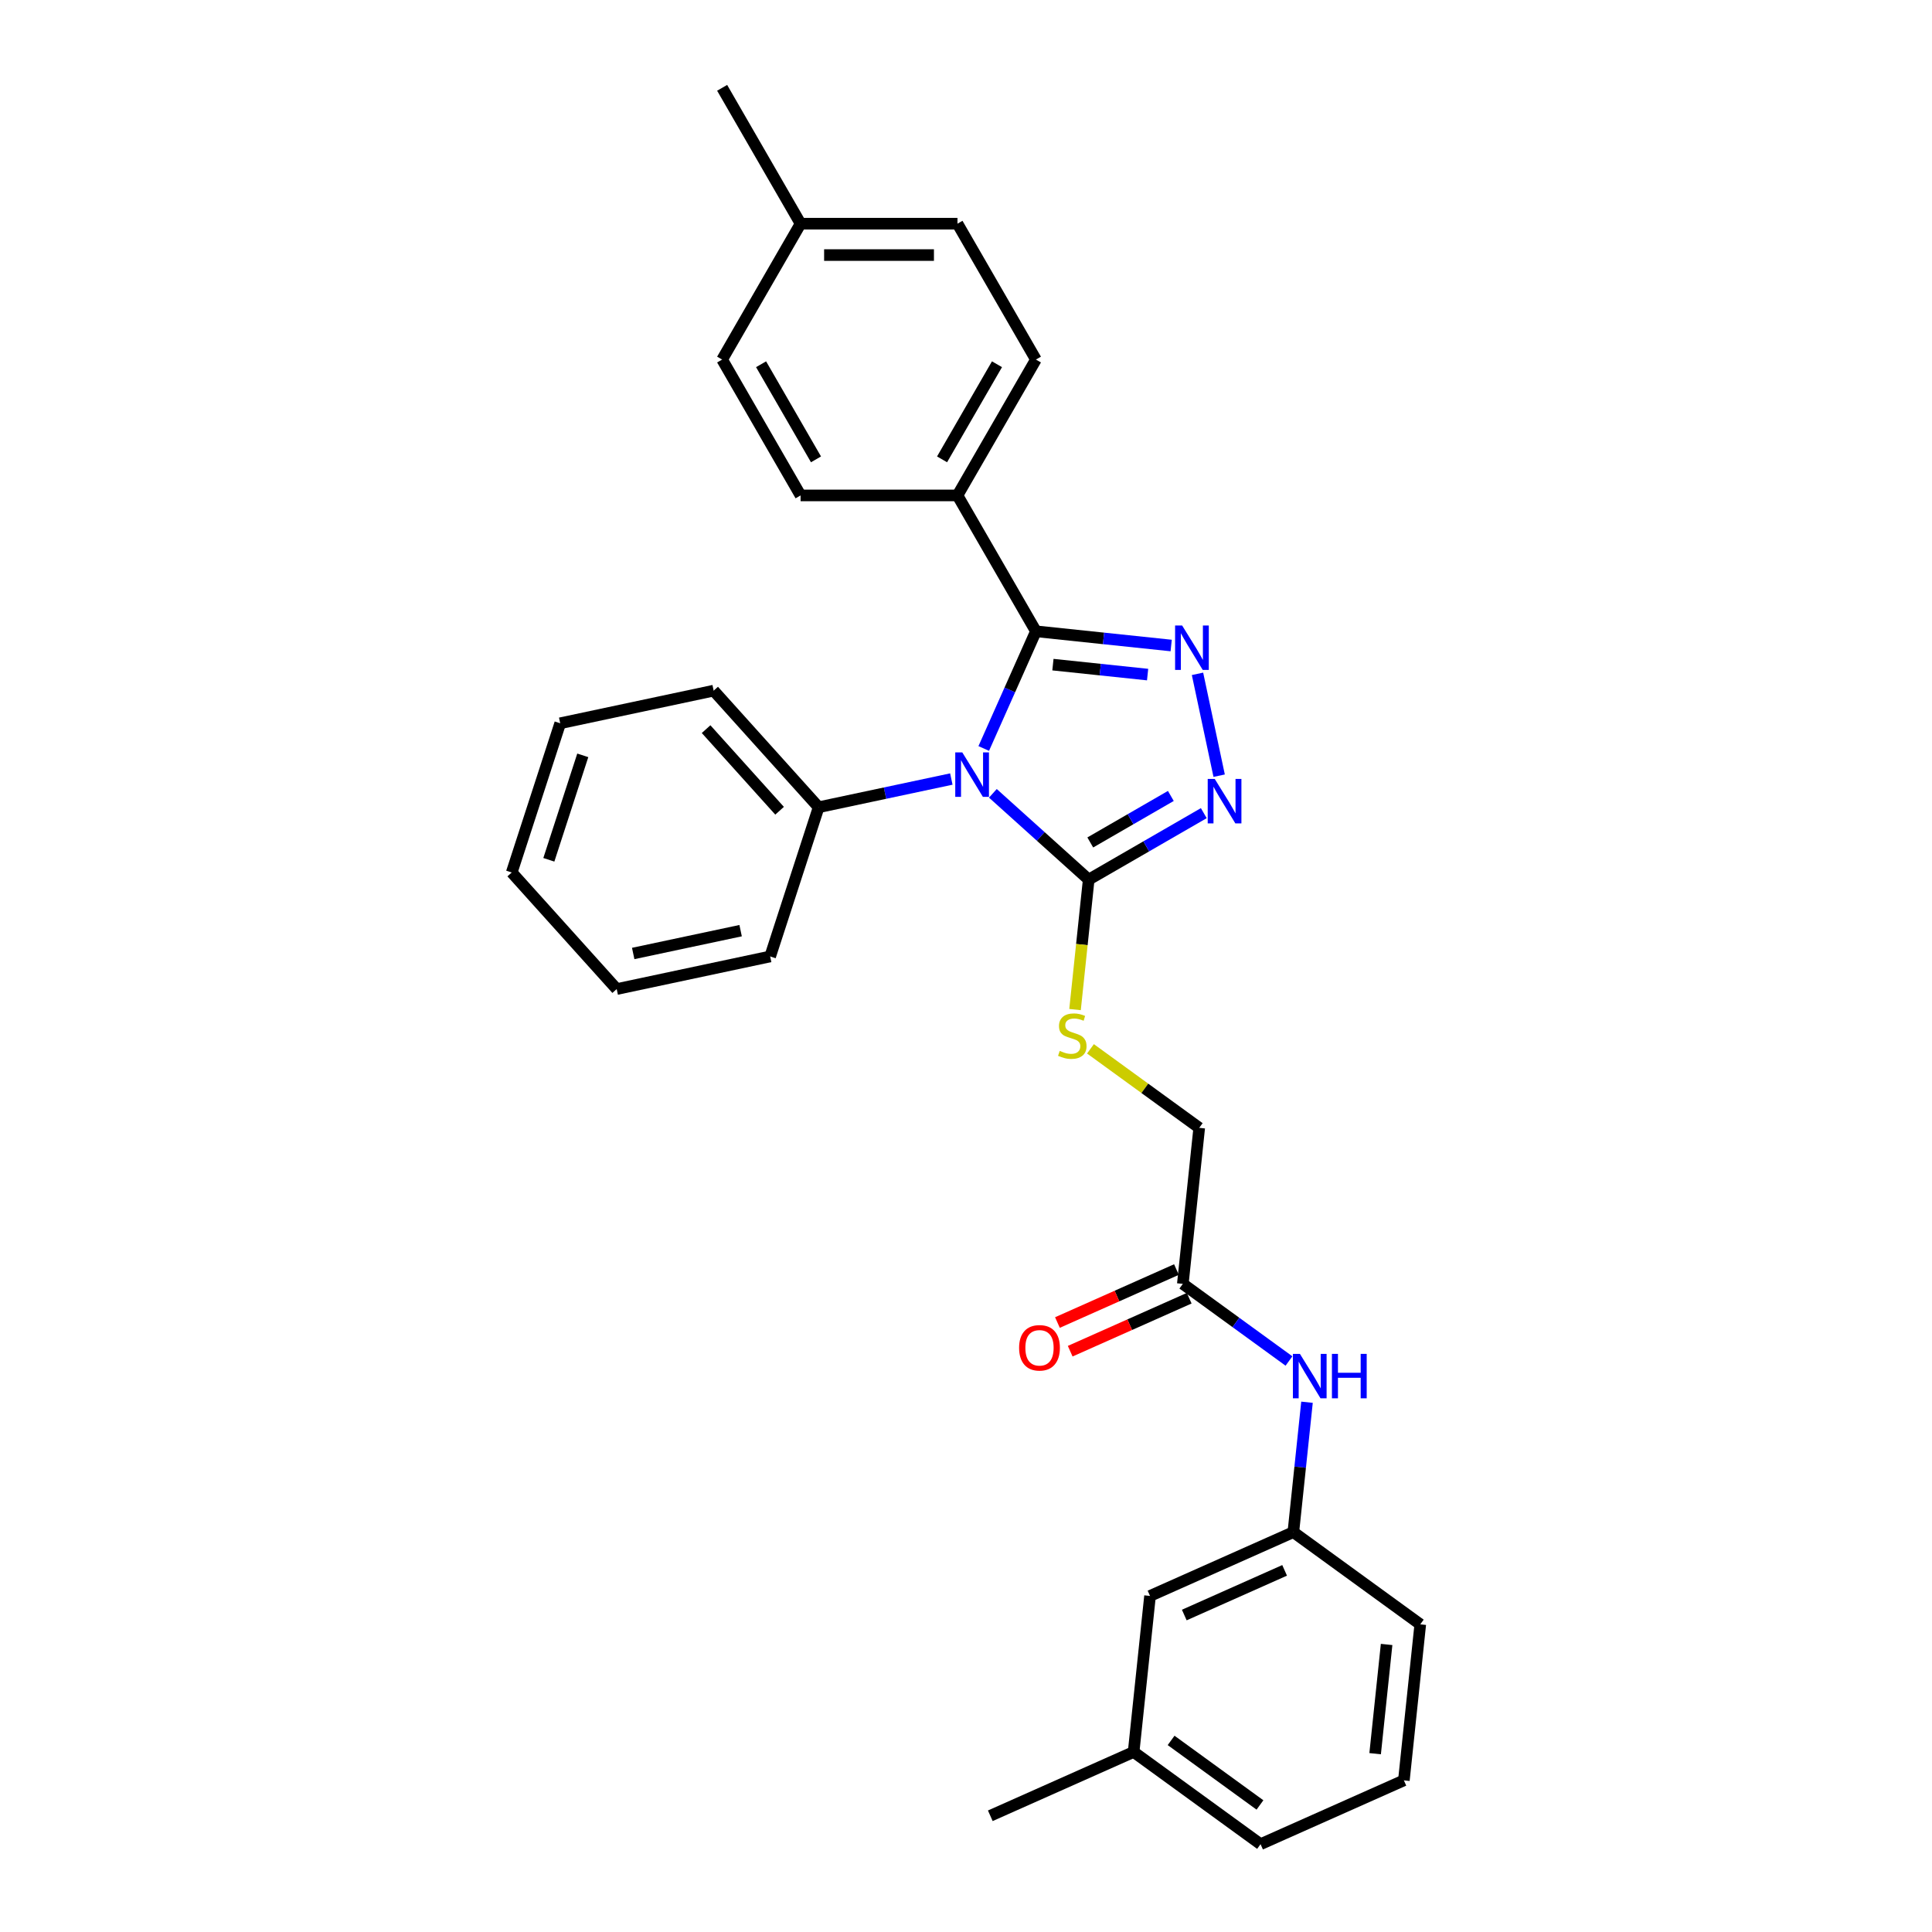<?xml version='1.0' encoding='iso-8859-1'?>
<svg version='1.1' baseProfile='full'
              xmlns='http://www.w3.org/2000/svg'
                      xmlns:rdkit='http://www.rdkit.org/xml'
                      xmlns:xlink='http://www.w3.org/1999/xlink'
                  xml:space='preserve'
width='1000px' height='1000px' viewBox='0 0 1000 1000'>
<!-- END OF HEADER -->
<rect style='opacity:1.0;fill:#FFFFFF;stroke:none' width='1000' height='1000' x='0' y='0'> </rect>
<path class='bond-0' d='M 509.184,387.414 L 522.687,357.086' style='fill:none;fill-rule:evenodd;stroke:#0000FF;stroke-width:6px;stroke-linecap:butt;stroke-linejoin:miter;stroke-opacity:1' />
<path class='bond-0' d='M 522.687,357.086 L 536.189,326.758' style='fill:none;fill-rule:evenodd;stroke:#000000;stroke-width:6px;stroke-linecap:butt;stroke-linejoin:miter;stroke-opacity:1' />
<path class='bond-2' d='M 513.912,410.624 L 538.71,432.952' style='fill:none;fill-rule:evenodd;stroke:#0000FF;stroke-width:6px;stroke-linecap:butt;stroke-linejoin:miter;stroke-opacity:1' />
<path class='bond-2' d='M 538.71,432.952 L 563.508,455.28' style='fill:none;fill-rule:evenodd;stroke:#000000;stroke-width:6px;stroke-linecap:butt;stroke-linejoin:miter;stroke-opacity:1' />
<path class='bond-6' d='M 492.409,403.228 L 458.069,410.528' style='fill:none;fill-rule:evenodd;stroke:#0000FF;stroke-width:6px;stroke-linecap:butt;stroke-linejoin:miter;stroke-opacity:1' />
<path class='bond-6' d='M 458.069,410.528 L 423.729,417.827' style='fill:none;fill-rule:evenodd;stroke:#000000;stroke-width:6px;stroke-linecap:butt;stroke-linejoin:miter;stroke-opacity:1' />
<path class='bond-1' d='M 536.189,326.758 L 571.194,330.437' style='fill:none;fill-rule:evenodd;stroke:#000000;stroke-width:6px;stroke-linecap:butt;stroke-linejoin:miter;stroke-opacity:1' />
<path class='bond-1' d='M 571.194,330.437 L 606.198,334.117' style='fill:none;fill-rule:evenodd;stroke:#0000FF;stroke-width:6px;stroke-linecap:butt;stroke-linejoin:miter;stroke-opacity:1' />
<path class='bond-1' d='M 544.993,344.014 L 569.496,346.589' style='fill:none;fill-rule:evenodd;stroke:#000000;stroke-width:6px;stroke-linecap:butt;stroke-linejoin:miter;stroke-opacity:1' />
<path class='bond-1' d='M 569.496,346.589 L 593.999,349.165' style='fill:none;fill-rule:evenodd;stroke:#0000FF;stroke-width:6px;stroke-linecap:butt;stroke-linejoin:miter;stroke-opacity:1' />
<path class='bond-5' d='M 536.189,326.758 L 495.587,256.432' style='fill:none;fill-rule:evenodd;stroke:#000000;stroke-width:6px;stroke-linecap:butt;stroke-linejoin:miter;stroke-opacity:1' />
<path class='bond-29' d='M 619.826,348.775 L 631.031,401.494' style='fill:none;fill-rule:evenodd;stroke:#0000FF;stroke-width:6px;stroke-linecap:butt;stroke-linejoin:miter;stroke-opacity:1' />
<path class='bond-3' d='M 563.508,455.28 L 593.295,438.082' style='fill:none;fill-rule:evenodd;stroke:#000000;stroke-width:6px;stroke-linecap:butt;stroke-linejoin:miter;stroke-opacity:1' />
<path class='bond-3' d='M 593.295,438.082 L 623.082,420.885' style='fill:none;fill-rule:evenodd;stroke:#0000FF;stroke-width:6px;stroke-linecap:butt;stroke-linejoin:miter;stroke-opacity:1' />
<path class='bond-3' d='M 564.323,436.056 L 585.174,424.017' style='fill:none;fill-rule:evenodd;stroke:#000000;stroke-width:6px;stroke-linecap:butt;stroke-linejoin:miter;stroke-opacity:1' />
<path class='bond-3' d='M 585.174,424.017 L 606.025,411.979' style='fill:none;fill-rule:evenodd;stroke:#0000FF;stroke-width:6px;stroke-linecap:butt;stroke-linejoin:miter;stroke-opacity:1' />
<path class='bond-4' d='M 563.508,455.28 L 559.973,488.912' style='fill:none;fill-rule:evenodd;stroke:#000000;stroke-width:6px;stroke-linecap:butt;stroke-linejoin:miter;stroke-opacity:1' />
<path class='bond-4' d='M 559.973,488.912 L 556.438,522.544' style='fill:none;fill-rule:evenodd;stroke:#CCCC00;stroke-width:6px;stroke-linecap:butt;stroke-linejoin:miter;stroke-opacity:1' />
<path class='bond-11' d='M 564.423,542.873 L 592.569,563.322' style='fill:none;fill-rule:evenodd;stroke:#CCCC00;stroke-width:6px;stroke-linecap:butt;stroke-linejoin:miter;stroke-opacity:1' />
<path class='bond-11' d='M 592.569,563.322 L 620.716,583.772' style='fill:none;fill-rule:evenodd;stroke:#000000;stroke-width:6px;stroke-linecap:butt;stroke-linejoin:miter;stroke-opacity:1' />
<path class='bond-12' d='M 495.587,256.432 L 536.189,186.106' style='fill:none;fill-rule:evenodd;stroke:#000000;stroke-width:6px;stroke-linecap:butt;stroke-linejoin:miter;stroke-opacity:1' />
<path class='bond-12' d='M 487.612,237.763 L 516.034,188.535' style='fill:none;fill-rule:evenodd;stroke:#000000;stroke-width:6px;stroke-linecap:butt;stroke-linejoin:miter;stroke-opacity:1' />
<path class='bond-13' d='M 495.587,256.432 L 414.381,256.432' style='fill:none;fill-rule:evenodd;stroke:#000000;stroke-width:6px;stroke-linecap:butt;stroke-linejoin:miter;stroke-opacity:1' />
<path class='bond-21' d='M 423.729,417.827 L 369.392,357.479' style='fill:none;fill-rule:evenodd;stroke:#000000;stroke-width:6px;stroke-linecap:butt;stroke-linejoin:miter;stroke-opacity:1' />
<path class='bond-21' d='M 403.509,419.642 L 365.473,377.399' style='fill:none;fill-rule:evenodd;stroke:#000000;stroke-width:6px;stroke-linecap:butt;stroke-linejoin:miter;stroke-opacity:1' />
<path class='bond-22' d='M 423.729,417.827 L 398.636,495.058' style='fill:none;fill-rule:evenodd;stroke:#000000;stroke-width:6px;stroke-linecap:butt;stroke-linejoin:miter;stroke-opacity:1' />
<path class='bond-7' d='M 612.228,664.533 L 620.716,583.772' style='fill:none;fill-rule:evenodd;stroke:#000000;stroke-width:6px;stroke-linecap:butt;stroke-linejoin:miter;stroke-opacity:1' />
<path class='bond-8' d='M 612.228,664.533 L 639.7,684.492' style='fill:none;fill-rule:evenodd;stroke:#000000;stroke-width:6px;stroke-linecap:butt;stroke-linejoin:miter;stroke-opacity:1' />
<path class='bond-8' d='M 639.7,684.492 L 667.173,704.452' style='fill:none;fill-rule:evenodd;stroke:#0000FF;stroke-width:6px;stroke-linecap:butt;stroke-linejoin:miter;stroke-opacity:1' />
<path class='bond-10' d='M 608.925,657.114 L 578.126,670.827' style='fill:none;fill-rule:evenodd;stroke:#000000;stroke-width:6px;stroke-linecap:butt;stroke-linejoin:miter;stroke-opacity:1' />
<path class='bond-10' d='M 578.126,670.827 L 547.327,684.539' style='fill:none;fill-rule:evenodd;stroke:#FF0000;stroke-width:6px;stroke-linecap:butt;stroke-linejoin:miter;stroke-opacity:1' />
<path class='bond-10' d='M 615.53,671.951 L 584.731,685.664' style='fill:none;fill-rule:evenodd;stroke:#000000;stroke-width:6px;stroke-linecap:butt;stroke-linejoin:miter;stroke-opacity:1' />
<path class='bond-10' d='M 584.731,685.664 L 553.933,699.376' style='fill:none;fill-rule:evenodd;stroke:#FF0000;stroke-width:6px;stroke-linecap:butt;stroke-linejoin:miter;stroke-opacity:1' />
<path class='bond-9' d='M 676.502,725.793 L 672.969,759.409' style='fill:none;fill-rule:evenodd;stroke:#0000FF;stroke-width:6px;stroke-linecap:butt;stroke-linejoin:miter;stroke-opacity:1' />
<path class='bond-9' d='M 672.969,759.409 L 669.436,793.024' style='fill:none;fill-rule:evenodd;stroke:#000000;stroke-width:6px;stroke-linecap:butt;stroke-linejoin:miter;stroke-opacity:1' />
<path class='bond-14' d='M 669.436,793.024 L 595.251,826.054' style='fill:none;fill-rule:evenodd;stroke:#000000;stroke-width:6px;stroke-linecap:butt;stroke-linejoin:miter;stroke-opacity:1' />
<path class='bond-14' d='M 664.914,812.816 L 612.985,835.936' style='fill:none;fill-rule:evenodd;stroke:#000000;stroke-width:6px;stroke-linecap:butt;stroke-linejoin:miter;stroke-opacity:1' />
<path class='bond-20' d='M 669.436,793.024 L 735.132,840.756' style='fill:none;fill-rule:evenodd;stroke:#000000;stroke-width:6px;stroke-linecap:butt;stroke-linejoin:miter;stroke-opacity:1' />
<path class='bond-16' d='M 536.189,186.106 L 495.587,115.78' style='fill:none;fill-rule:evenodd;stroke:#000000;stroke-width:6px;stroke-linecap:butt;stroke-linejoin:miter;stroke-opacity:1' />
<path class='bond-15' d='M 414.381,256.432 L 373.779,186.106' style='fill:none;fill-rule:evenodd;stroke:#000000;stroke-width:6px;stroke-linecap:butt;stroke-linejoin:miter;stroke-opacity:1' />
<path class='bond-15' d='M 422.356,237.763 L 393.934,188.535' style='fill:none;fill-rule:evenodd;stroke:#000000;stroke-width:6px;stroke-linecap:butt;stroke-linejoin:miter;stroke-opacity:1' />
<path class='bond-18' d='M 595.251,826.054 L 586.763,906.814' style='fill:none;fill-rule:evenodd;stroke:#000000;stroke-width:6px;stroke-linecap:butt;stroke-linejoin:miter;stroke-opacity:1' />
<path class='bond-17' d='M 373.779,186.106 L 414.381,115.78' style='fill:none;fill-rule:evenodd;stroke:#000000;stroke-width:6px;stroke-linecap:butt;stroke-linejoin:miter;stroke-opacity:1' />
<path class='bond-31' d='M 495.587,115.78 L 414.381,115.78' style='fill:none;fill-rule:evenodd;stroke:#000000;stroke-width:6px;stroke-linecap:butt;stroke-linejoin:miter;stroke-opacity:1' />
<path class='bond-31' d='M 483.406,132.022 L 426.562,132.022' style='fill:none;fill-rule:evenodd;stroke:#000000;stroke-width:6px;stroke-linecap:butt;stroke-linejoin:miter;stroke-opacity:1' />
<path class='bond-24' d='M 414.381,115.78 L 373.779,45.455' style='fill:none;fill-rule:evenodd;stroke:#000000;stroke-width:6px;stroke-linecap:butt;stroke-linejoin:miter;stroke-opacity:1' />
<path class='bond-25' d='M 586.763,906.814 L 512.578,939.843' style='fill:none;fill-rule:evenodd;stroke:#000000;stroke-width:6px;stroke-linecap:butt;stroke-linejoin:miter;stroke-opacity:1' />
<path class='bond-32' d='M 586.763,906.814 L 652.459,954.545' style='fill:none;fill-rule:evenodd;stroke:#000000;stroke-width:6px;stroke-linecap:butt;stroke-linejoin:miter;stroke-opacity:1' />
<path class='bond-32' d='M 606.163,900.835 L 652.151,934.246' style='fill:none;fill-rule:evenodd;stroke:#000000;stroke-width:6px;stroke-linecap:butt;stroke-linejoin:miter;stroke-opacity:1' />
<path class='bond-19' d='M 726.644,921.516 L 735.132,840.756' style='fill:none;fill-rule:evenodd;stroke:#000000;stroke-width:6px;stroke-linecap:butt;stroke-linejoin:miter;stroke-opacity:1' />
<path class='bond-19' d='M 711.765,907.705 L 717.707,851.172' style='fill:none;fill-rule:evenodd;stroke:#000000;stroke-width:6px;stroke-linecap:butt;stroke-linejoin:miter;stroke-opacity:1' />
<path class='bond-23' d='M 726.644,921.516 L 652.459,954.545' style='fill:none;fill-rule:evenodd;stroke:#000000;stroke-width:6px;stroke-linecap:butt;stroke-linejoin:miter;stroke-opacity:1' />
<path class='bond-27' d='M 369.392,357.479 L 289.961,374.363' style='fill:none;fill-rule:evenodd;stroke:#000000;stroke-width:6px;stroke-linecap:butt;stroke-linejoin:miter;stroke-opacity:1' />
<path class='bond-26' d='M 398.636,495.058 L 319.205,511.941' style='fill:none;fill-rule:evenodd;stroke:#000000;stroke-width:6px;stroke-linecap:butt;stroke-linejoin:miter;stroke-opacity:1' />
<path class='bond-26' d='M 383.344,481.704 L 327.743,493.522' style='fill:none;fill-rule:evenodd;stroke:#000000;stroke-width:6px;stroke-linecap:butt;stroke-linejoin:miter;stroke-opacity:1' />
<path class='bond-28' d='M 319.205,511.941 L 264.868,451.594' style='fill:none;fill-rule:evenodd;stroke:#000000;stroke-width:6px;stroke-linecap:butt;stroke-linejoin:miter;stroke-opacity:1' />
<path class='bond-30' d='M 289.961,374.363 L 264.868,451.594' style='fill:none;fill-rule:evenodd;stroke:#000000;stroke-width:6px;stroke-linecap:butt;stroke-linejoin:miter;stroke-opacity:1' />
<path class='bond-30' d='M 301.644,390.966 L 284.078,445.028' style='fill:none;fill-rule:evenodd;stroke:#000000;stroke-width:6px;stroke-linecap:butt;stroke-linejoin:miter;stroke-opacity:1' />
<path  class='atom-0' d='M 498.077 389.444
L 505.613 401.625
Q 506.36 402.827, 507.562 405.003
Q 508.763 407.18, 508.828 407.31
L 508.828 389.444
L 511.882 389.444
L 511.882 412.442
L 508.731 412.442
L 500.643 399.124
Q 499.701 397.565, 498.694 395.778
Q 497.719 393.992, 497.427 393.44
L 497.427 412.442
L 494.439 412.442
L 494.439 389.444
L 498.077 389.444
' fill='#0000FF'/>
<path  class='atom-2' d='M 611.866 323.748
L 619.402 335.929
Q 620.149 337.131, 621.351 339.307
Q 622.553 341.483, 622.618 341.613
L 622.618 323.748
L 625.671 323.748
L 625.671 346.745
L 622.521 346.745
L 614.433 333.428
Q 613.491 331.868, 612.484 330.082
Q 611.509 328.295, 611.217 327.743
L 611.217 346.745
L 608.228 346.745
L 608.228 323.748
L 611.866 323.748
' fill='#0000FF'/>
<path  class='atom-4' d='M 628.75 403.179
L 636.286 415.36
Q 637.033 416.561, 638.235 418.738
Q 639.437 420.914, 639.502 421.044
L 639.502 403.179
L 642.555 403.179
L 642.555 426.176
L 639.404 426.176
L 631.316 412.858
Q 630.374 411.299, 629.367 409.513
Q 628.393 407.726, 628.1 407.174
L 628.1 426.176
L 625.112 426.176
L 625.112 403.179
L 628.75 403.179
' fill='#0000FF'/>
<path  class='atom-5' d='M 548.523 543.934
Q 548.783 544.031, 549.855 544.486
Q 550.927 544.941, 552.096 545.233
Q 553.298 545.493, 554.467 545.493
Q 556.643 545.493, 557.91 544.454
Q 559.177 543.382, 559.177 541.53
Q 559.177 540.263, 558.527 539.484
Q 557.91 538.704, 556.936 538.282
Q 555.961 537.86, 554.337 537.372
Q 552.291 536.755, 551.056 536.171
Q 549.855 535.586, 548.978 534.352
Q 548.133 533.117, 548.133 531.038
Q 548.133 528.147, 550.082 526.361
Q 552.063 524.574, 555.961 524.574
Q 558.625 524.574, 561.646 525.841
L 560.899 528.342
Q 558.138 527.205, 556.059 527.205
Q 553.817 527.205, 552.583 528.147
Q 551.349 529.057, 551.381 530.649
Q 551.381 531.883, 551.998 532.63
Q 552.648 533.377, 553.558 533.799
Q 554.5 534.222, 556.059 534.709
Q 558.138 535.359, 559.372 536.008
Q 560.606 536.658, 561.483 537.99
Q 562.393 539.289, 562.393 541.53
Q 562.393 544.713, 560.249 546.435
Q 558.138 548.124, 554.597 548.124
Q 552.551 548.124, 550.992 547.669
Q 549.465 547.247, 547.646 546.5
L 548.523 543.934
' fill='#CCCC00'/>
<path  class='atom-9' d='M 672.841 700.765
L 680.377 712.946
Q 681.124 714.148, 682.325 716.324
Q 683.527 718.5, 683.592 718.63
L 683.592 700.765
L 686.646 700.765
L 686.646 723.763
L 683.495 723.763
L 675.407 710.445
Q 674.465 708.886, 673.458 707.099
Q 672.483 705.313, 672.191 704.76
L 672.191 723.763
L 669.203 723.763
L 669.203 700.765
L 672.841 700.765
' fill='#0000FF'/>
<path  class='atom-9' d='M 689.407 700.765
L 692.525 700.765
L 692.525 710.542
L 704.283 710.542
L 704.283 700.765
L 707.402 700.765
L 707.402 723.763
L 704.283 723.763
L 704.283 713.141
L 692.525 713.141
L 692.525 723.763
L 689.407 723.763
L 689.407 700.765
' fill='#0000FF'/>
<path  class='atom-11' d='M 527.486 697.627
Q 527.486 692.105, 530.215 689.019
Q 532.943 685.933, 538.043 685.933
Q 543.142 685.933, 545.871 689.019
Q 548.599 692.105, 548.599 697.627
Q 548.599 703.214, 545.838 706.397
Q 543.077 709.548, 538.043 709.548
Q 532.976 709.548, 530.215 706.397
Q 527.486 703.246, 527.486 697.627
M 538.043 706.949
Q 541.551 706.949, 543.435 704.61
Q 545.351 702.239, 545.351 697.627
Q 545.351 693.112, 543.435 690.838
Q 541.551 688.532, 538.043 688.532
Q 534.535 688.532, 532.618 690.805
Q 530.734 693.079, 530.734 697.627
Q 530.734 702.272, 532.618 704.61
Q 534.535 706.949, 538.043 706.949
' fill='#FF0000'/>
</svg>
